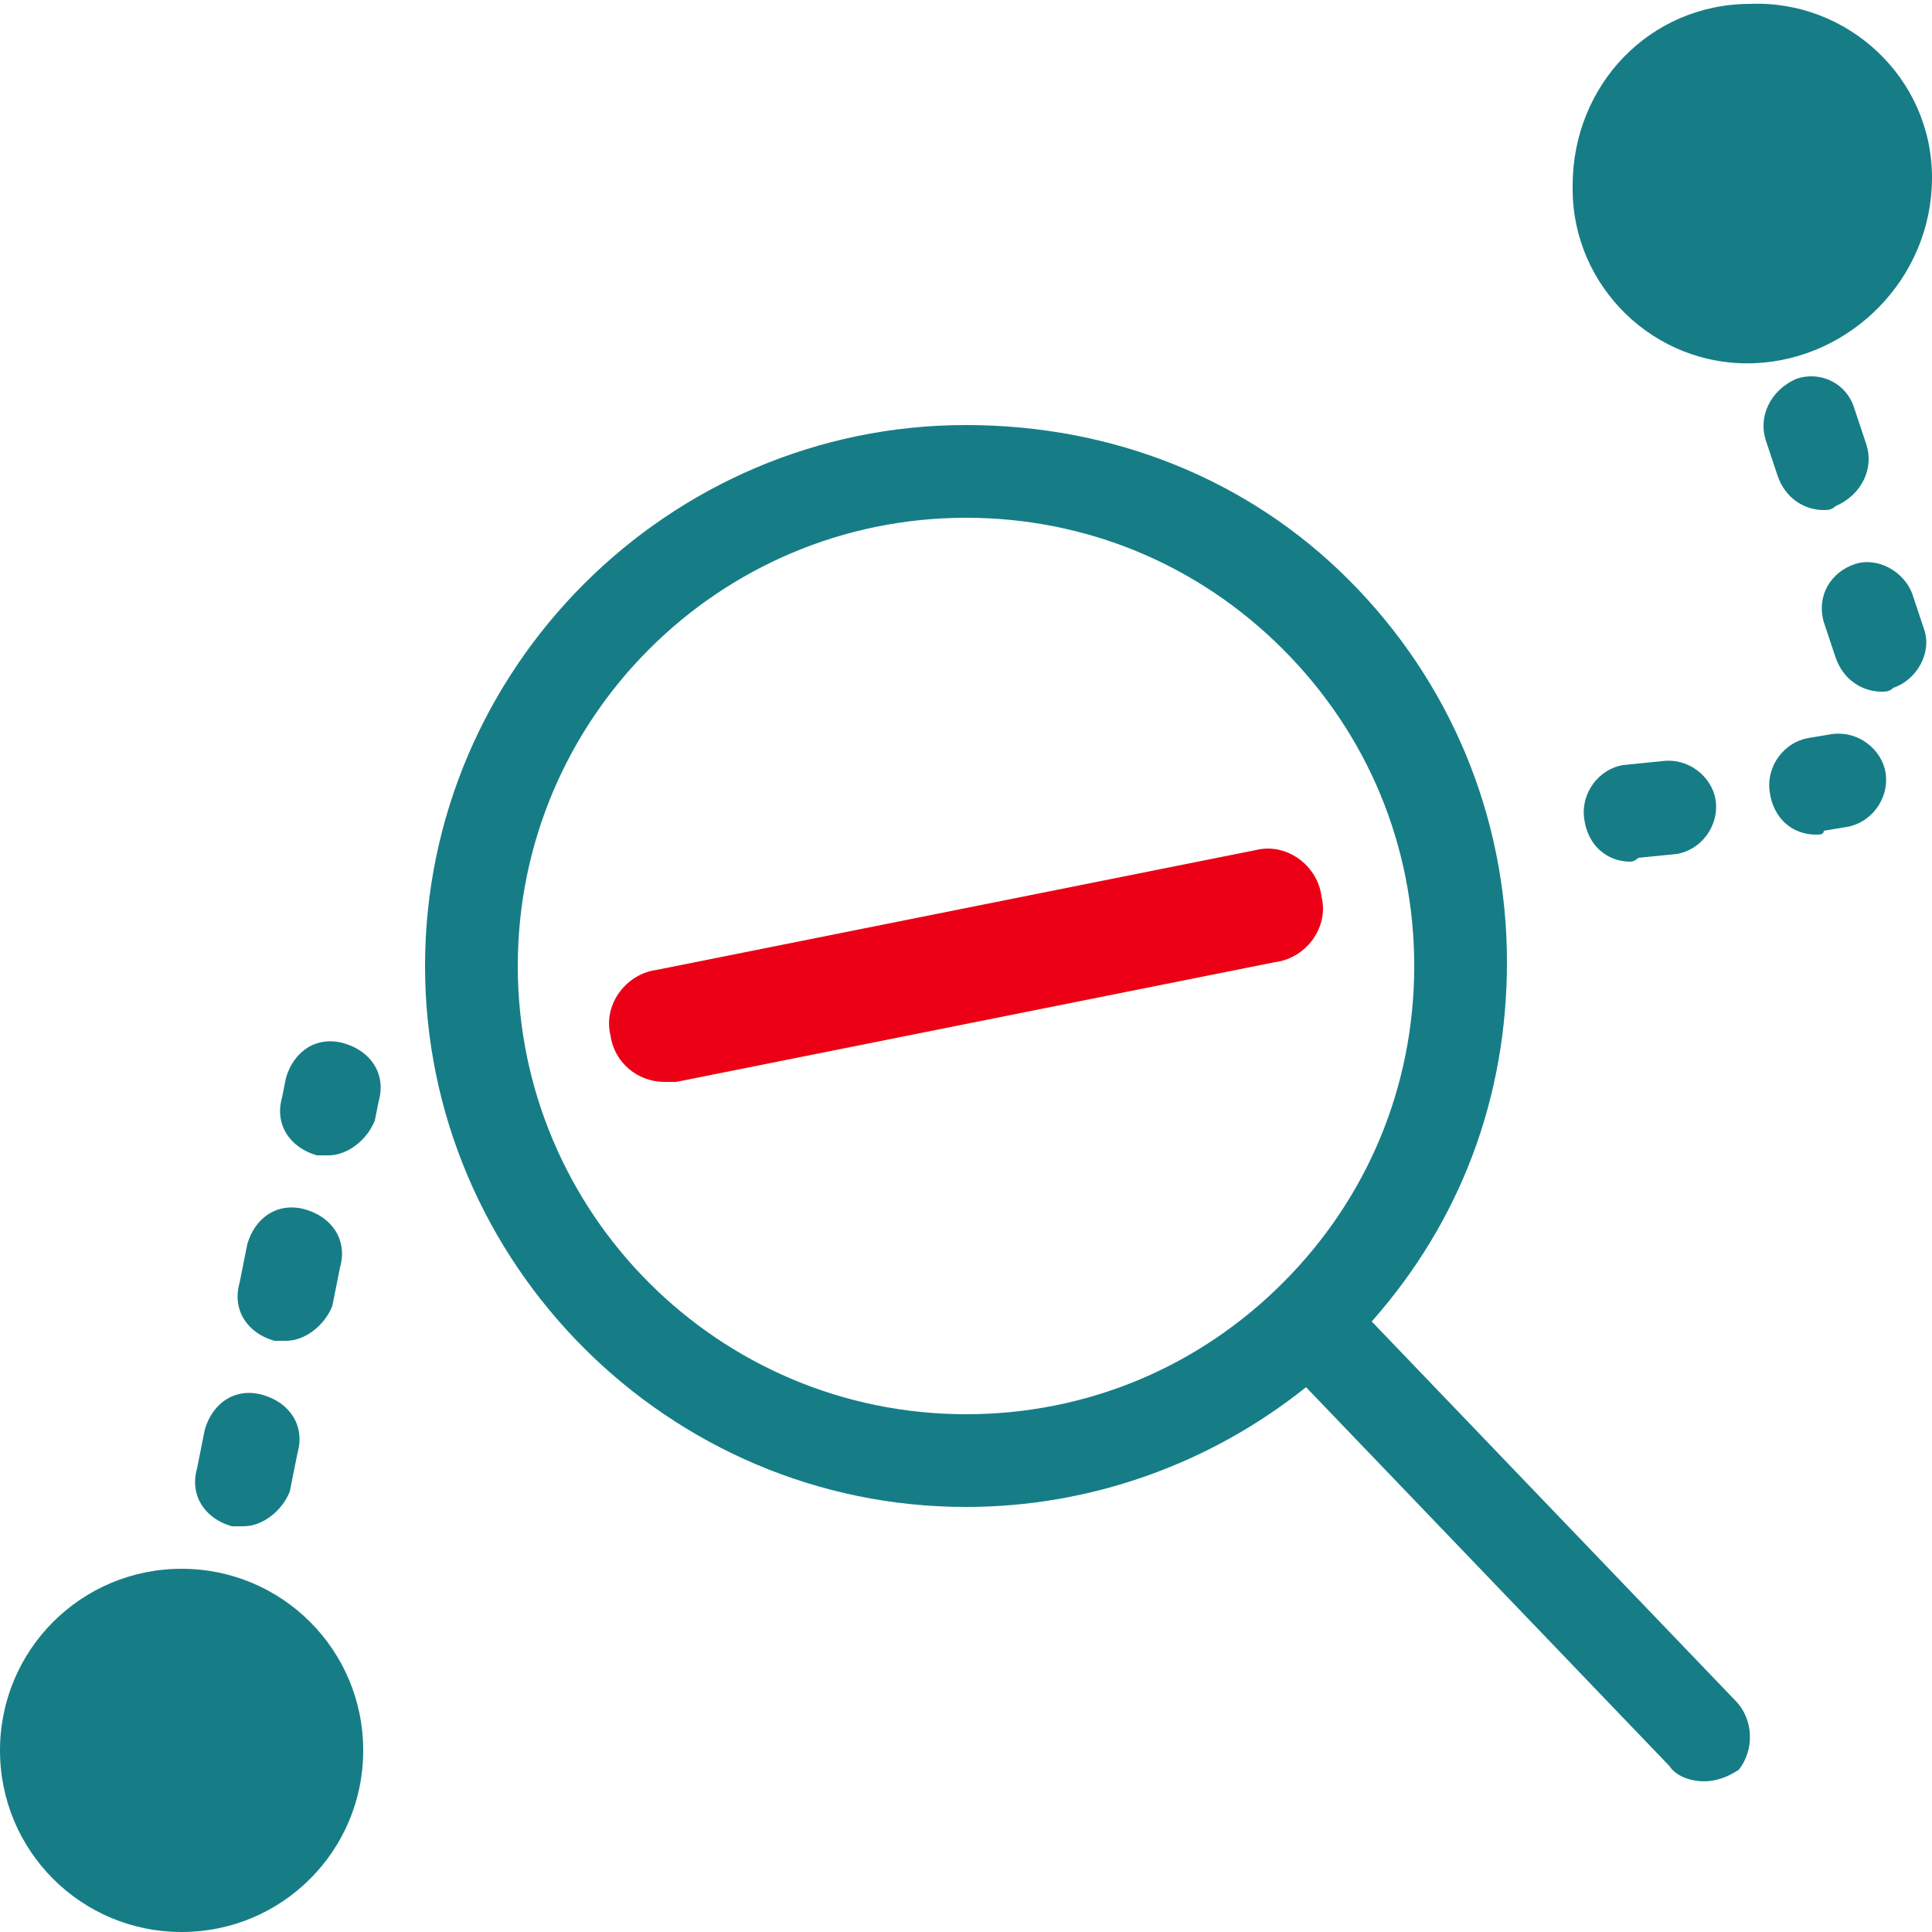 <?xml version="1.0" encoding="utf-8"?>
<!-- Generator: Adobe Illustrator 28.2.0, SVG Export Plug-In . SVG Version: 6.00 Build 0)  -->
<svg version="1.1" id="Vrstva_1" xmlns="http://www.w3.org/2000/svg" xmlns:xlink="http://www.w3.org/1999/xlink" x="0px" y="0px"
	 viewBox="0 0 50 50" style="enable-background:new 0 0 50 50;" xml:space="preserve">
<style type="text/css">
	.st0{fill:#EC0016;}
	.st1{fill:#167D86;}
</style>
<path class="st0" d="M17.2,28c-0.7,0-1.3-0.5-1.4-1.2c-0.2-0.8,0.4-1.6,1.2-1.7L32.5,22c0.8-0.2,1.6,0.4,1.7,1.2
	c0.2,0.8-0.4,1.6-1.2,1.7L17.5,28C17.4,28,17.3,28,17.2,28"/>
<path class="st1" d="M45.4,9.4c-2.6,0.1-4.7-2-4.7-4.5c0,0,0-0.1,0-0.1c0-2.6,2-4.7,4.6-4.7C47.8,0,50,2,50,4.6
	C50,7.2,47.9,9.3,45.4,9.4"/>
<path class="st1" d="M4.7,50C2.1,50,0,47.9,0,45.3c0-2.6,2.1-4.7,4.7-4.7c2.6,0,4.7,2.1,4.7,4.7C9.4,47.9,7.3,50,4.7,50"/>
<path class="st1" d="M47,21.6c-0.6,0-1.1-0.4-1.2-1.1c-0.1-0.7,0.4-1.3,1-1.4l0.6-0.1c0.7-0.1,1.3,0.4,1.4,1c0.1,0.7-0.4,1.3-1,1.4
	l-0.6,0.1C47.2,21.6,47.1,21.6,47,21.6 M42.2,22.3c-0.6,0-1.1-0.4-1.2-1.1c-0.1-0.7,0.4-1.3,1-1.4l1-0.1c0.7-0.1,1.3,0.4,1.4,1
	c0.1,0.7-0.4,1.3-1,1.4l-1,0.1C42.3,22.3,42.2,22.3,42.2,22.3"/>
<path class="st1" d="M47.2,13.2c-0.5,0-1-0.3-1.2-0.9l-0.3-0.9c-0.2-0.6,0.1-1.3,0.8-1.6c0.6-0.2,1.3,0.1,1.5,0.8l0.3,0.9
	c0.2,0.6-0.1,1.3-0.8,1.6C47.4,13.2,47.3,13.2,47.2,13.2 M48.7,17.9c-0.5,0-1-0.3-1.2-0.9l-0.3-0.9c-0.2-0.7,0.2-1.3,0.8-1.5
	c0.6-0.2,1.3,0.2,1.5,0.8l0.3,0.9c0.2,0.6-0.2,1.3-0.8,1.5C48.9,17.9,48.8,17.9,48.7,17.9"/>
<path class="st1" d="M8.5,29.9c-0.1,0-0.2,0-0.3,0c-0.7-0.2-1.1-0.8-0.9-1.5l0.1-0.5c0.2-0.7,0.8-1.1,1.5-0.9
	c0.7,0.2,1.1,0.8,0.9,1.5l-0.1,0.5C9.5,29.5,9,29.9,8.5,29.9 M7.4,34.7c-0.1,0-0.2,0-0.3,0c-0.7-0.2-1.1-0.8-0.9-1.5l0.2-1
	c0.2-0.7,0.8-1.1,1.5-0.9c0.7,0.2,1.1,0.8,0.9,1.5l-0.2,1C8.4,34.3,7.9,34.7,7.4,34.7 M6.3,39.5c-0.1,0-0.2,0-0.3,0
	c-0.7-0.2-1.1-0.8-0.9-1.5l0.2-1c0.2-0.7,0.8-1.1,1.5-0.9c0.7,0.2,1.1,0.8,0.9,1.5l-0.2,1C7.3,39.1,6.8,39.5,6.3,39.5"/>
<path class="st1" d="M25,36.6c-6.4,0-11.6-5.2-11.6-11.6c0-6.4,5.2-11.6,11.6-11.6c3.1,0,6,1.2,8.2,3.4c2.2,2.2,3.4,5.1,3.4,8.2
	c0,3.1-1.2,6-3.4,8.2C31,35.4,28.1,36.6,25,36.6L25,36.6z M44.9,44l-9.4-9.8c2.3-2.6,3.5-5.8,3.5-9.3c0-3.8-1.5-7.3-4.1-9.9
	C32.3,12.4,28.8,11,25,11h0c-7.7,0-14,6.3-14,14c0,7.7,6.3,14,14,14h0c3.2,0,6.3-1.1,8.8-3.1l9.4,9.8c0.2,0.3,0.6,0.4,0.9,0.4
	c0.3,0,0.6-0.1,0.9-0.3C45.4,45.3,45.4,44.5,44.9,44"/>
</svg>

